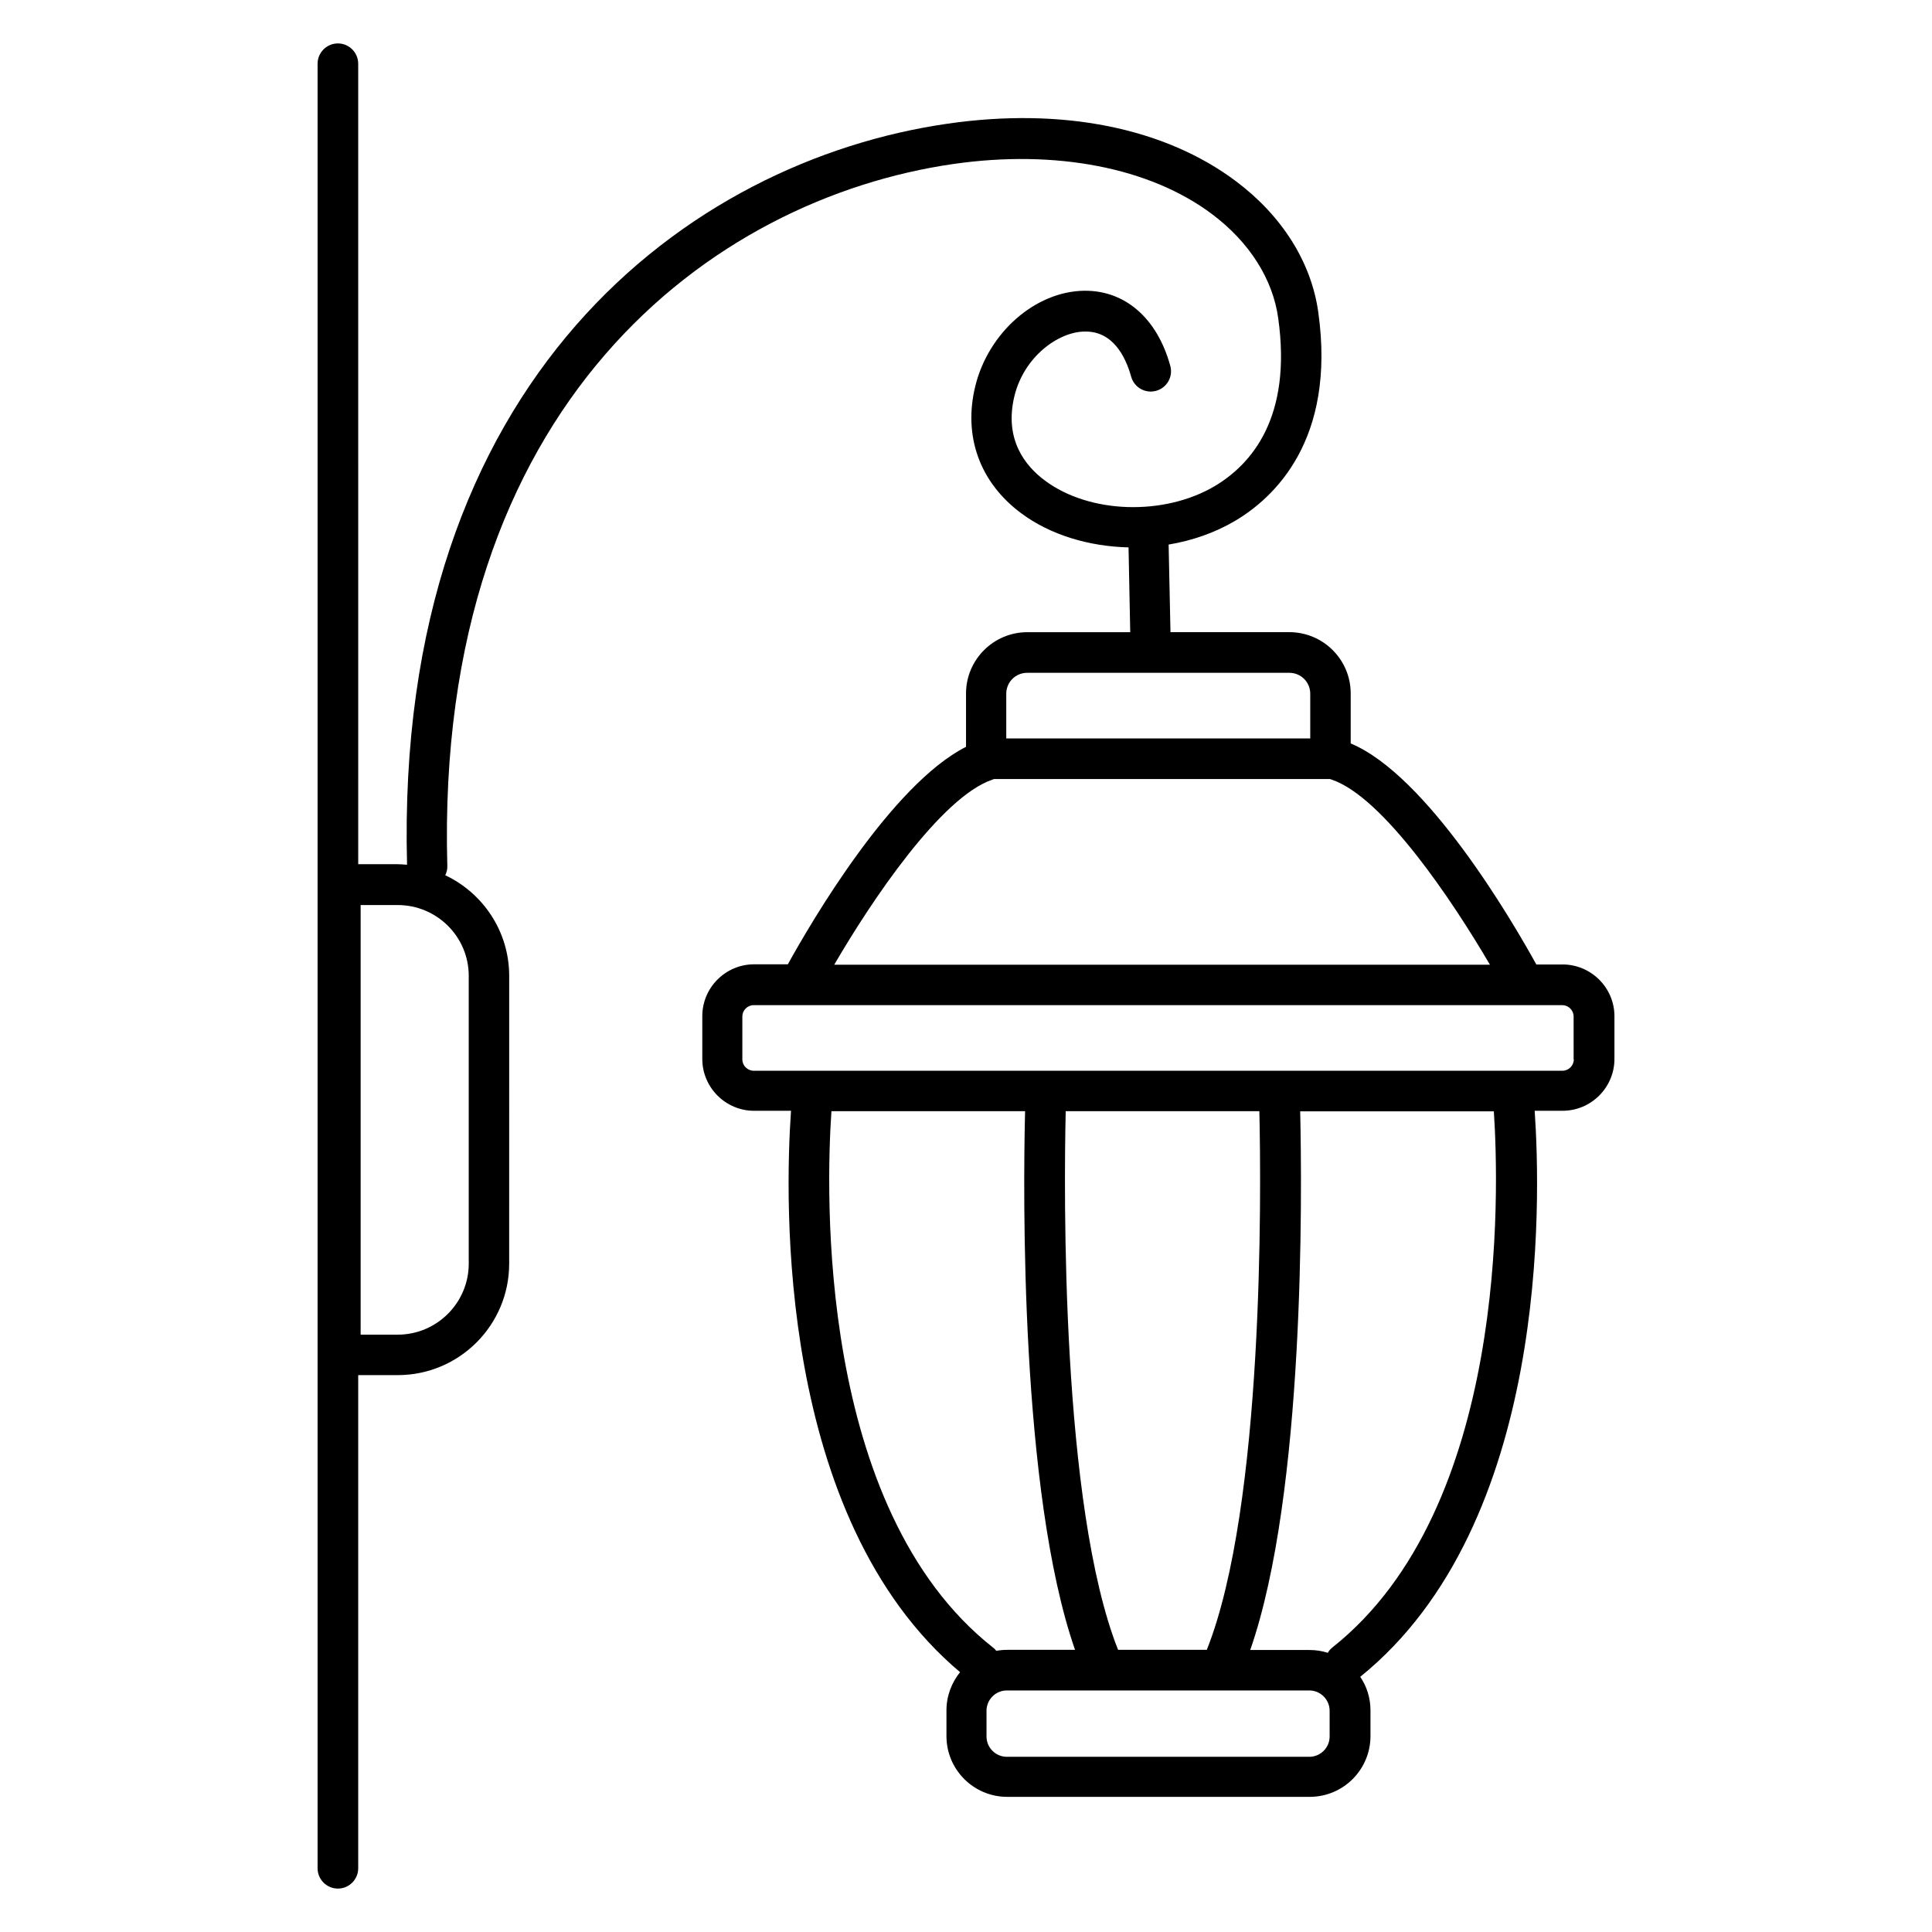 <?xml version="1.0" encoding="UTF-8"?>
<!-- Uploaded to: ICON Repo, www.iconrepo.com, Generator: ICON Repo Mixer Tools -->
<svg fill="#000000" width="800px" height="800px" version="1.1" viewBox="144 144 512 512" xmlns="http://www.w3.org/2000/svg">
 <path d="m558.11 399.6h-6.965c-6.422-11.656-28.895-50.086-49.195-58.582v-13.238c0-8.988-7.309-16.25-16.25-16.25h-31.512l-0.492-23.215c6.273-1.039 12.348-3.16 17.684-6.324 10.223-6.074 26.723-21.336 21.98-55.223-1.828-13.238-9.582-25.535-21.734-34.676-18.969-14.273-46.184-19.707-76.512-15.312-68.262 9.828-146.65 67.223-143.24 196.39-0.789-0.051-1.629-0.148-2.469-0.148h-10.473l-0.004-212.13c0-2.965-2.422-5.383-5.383-5.383-2.965 0-5.383 2.422-5.383 5.383v478.22c0 2.965 2.422 5.383 5.383 5.383 2.965 0 5.383-2.422 5.383-5.383v-130.69h10.473c16.301 0 29.535-13.238 29.535-29.535l0.004-76.266c0-11.754-6.914-21.93-16.941-26.672 0.348-0.742 0.594-1.582 0.543-2.469-3.359-122.55 70.137-176.78 134.1-186.02 27.117-3.902 52.109 0.938 68.559 13.285 9.879 7.41 16.102 17.188 17.535 27.562 3.703 26.375-7.113 38.723-16.793 44.504-13.434 7.953-33.191 7.359-44.996-1.434-5.285-3.902-10.914-10.965-8.102-22.473 2.57-10.422 11.656-16.992 18.621-17.039 7.359-0.148 10.77 6.469 12.301 11.953 0.789 2.863 3.754 4.543 6.617 3.754 2.863-0.789 4.543-3.754 3.754-6.617-3.457-12.594-11.953-20.004-22.77-19.906-12.941 0.148-25.387 11.016-28.895 25.238-3.262 13.238 1.137 25.535 12.102 33.688 7.805 5.828 18.078 8.84 28.5 9.09l0.445 22.473h-27.266c-8.988 0-16.25 7.309-16.25 16.25v14.125c-19.758 10.027-40.996 46.379-47.219 57.641h-8.941c-7.559 0-13.73 6.176-13.73 13.73v11.359c0 7.559 6.176 13.73 13.73 13.73h9.781c-1.629 23.363-3.852 107.82 44.801 148.77-2.223 2.766-3.606 6.273-3.606 10.125v6.816c0 8.891 7.211 16.102 16.102 16.102h80.164c8.891 0 16.102-7.211 16.102-16.102v-6.816c0-3.309-0.988-6.371-2.715-8.891 50.133-40.453 47.863-126.4 46.23-150.01h7.41c7.559 0 13.73-6.176 13.73-13.73v-11.359c-0.008-7.508-6.18-13.684-13.738-13.684zm-289.89 3.016v76.262c0 10.371-8.445 18.82-18.82 18.82h-9.828v-113.85h9.828c10.375 0 18.82 8.395 18.82 18.77zm142.45-74.781c0-3.062 2.469-5.531 5.531-5.531h69.496c3.062 0 5.531 2.469 5.531 5.531v11.855h-80.559zm-3.656 22.77c0.148-0.051 0.246-0.098 0.395-0.148h89.105c0.148 0.051 0.246 0.148 0.395 0.148 13.633 4.594 32.055 32.156 41.934 49.047h-173.76c9.828-16.891 28.301-44.453 41.934-49.047zm-42.676 87.871h51.32c-0.543 21.832-1.285 101.06 13.238 142.75h-18.027c-0.988 0-1.926 0.098-2.863 0.246-0.246-0.348-0.543-0.641-0.891-0.891-46.727-36.895-44.207-121.16-42.777-142.1zm62.086 0h51.32c0.492 21.535 1.234 104.61-13.93 142.75h-23.512c-15.113-38.133-14.371-121.21-13.879-142.75zm69.941 165.71c0 2.965-2.422 5.383-5.383 5.383h-80.164c-2.965 0-5.383-2.422-5.383-5.383v-6.816c0-2.965 2.422-5.383 5.383-5.383h80.164c2.965 0 5.383 2.422 5.383 5.383zm0.691-23.562c-0.492 0.395-0.891 0.891-1.184 1.383-1.531-0.492-3.16-0.742-4.84-0.742h-15.707c14.523-41.688 13.73-120.96 13.238-142.75h51.32c1.379 20.895 3.898 105.16-42.828 142.11zm64.016-155.88c0 1.629-1.332 3.012-3.012 3.012h-214.32c-1.629 0-3.012-1.332-3.012-3.012v-11.359c0-1.629 1.332-3.012 3.012-3.012h214.27c1.629 0 3.012 1.332 3.012 3.012l0.004 11.359z"/>
</svg>